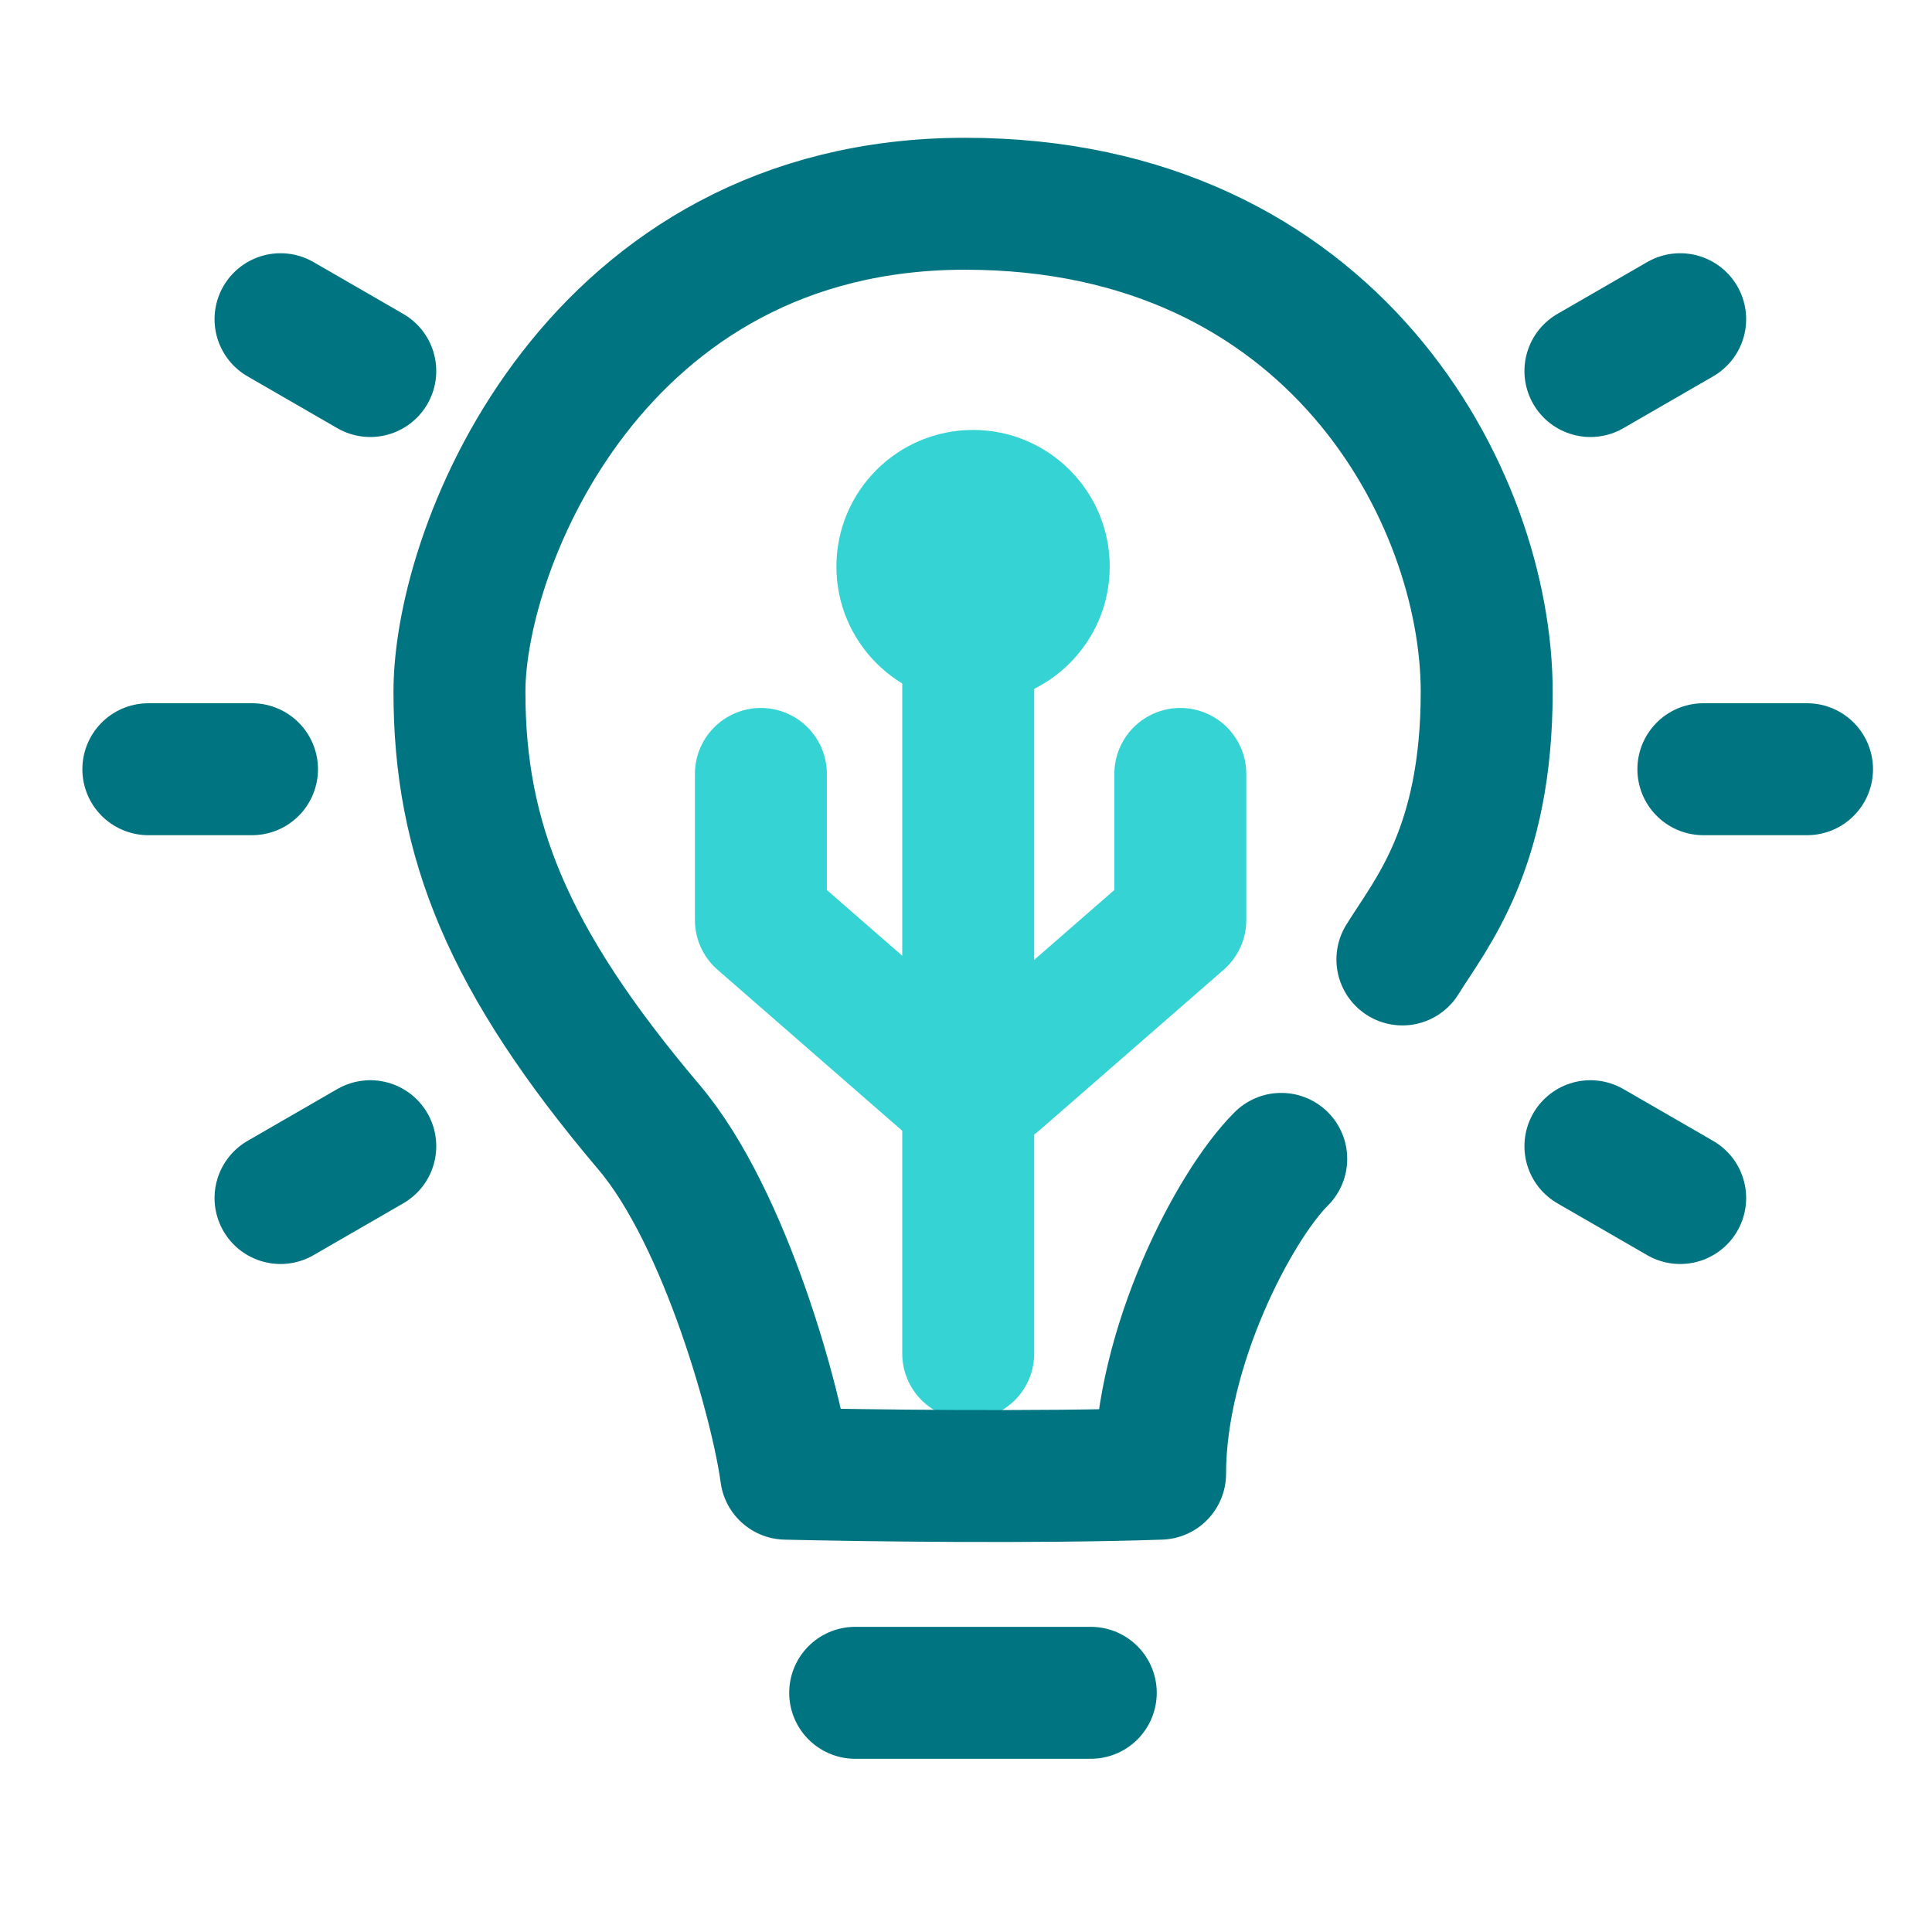 <svg width="41" height="41" viewBox="0 0 41 41" fill="none" xmlns="http://www.w3.org/2000/svg">
<path d="M20.547 12.924L20.547 28.724" stroke="#35D3D3" stroke-width="2.8" stroke-linecap="round" stroke-linejoin="round"/>
<path d="M27.19 24.593C26.184 25.595 24.619 28.602 24.619 31.274C22.025 31.364 18.246 31.312 16.681 31.274C16.495 29.864 15.408 25.853 13.775 23.924C10.756 20.361 9.75 17.799 9.75 14.681C9.75 11.563 12.657 4.324 20.482 4.324C28.308 4.324 31.55 10.56 31.55 14.681C31.55 18.022 30.358 19.395 29.761 20.361" stroke="#007481" stroke-width="2.8" stroke-linecap="round" stroke-linejoin="round"/>
<path d="M18.148 35.924L23.148 35.924" stroke="#007481" stroke-width="2.8" stroke-linecap="round" stroke-linejoin="round"/>
<path d="M36.148 16.324L38.348 16.324" stroke="#007481" stroke-width="2.8" stroke-linecap="round" stroke-linejoin="round"/>
<path d="M3.148 16.324L5.348 16.324" stroke="#007481" stroke-width="2.8" stroke-linecap="round" stroke-linejoin="round"/>
<path d="M5.953 6.774L7.858 7.874" stroke="#007481" stroke-width="2.8" stroke-linecap="round" stroke-linejoin="round"/>
<path d="M35.656 6.774L33.751 7.874" stroke="#007481" stroke-width="2.8" stroke-linecap="round" stroke-linejoin="round"/>
<path d="M35.656 25.424L33.751 24.324" stroke="#007481" stroke-width="2.8" stroke-linecap="round" stroke-linejoin="round"/>
<path d="M5.953 25.424L7.858 24.324" stroke="#007481" stroke-width="2.8" stroke-linecap="round" stroke-linejoin="round"/>
<circle cx="20.65" cy="12.024" r="2.9" fill="#35D3D3"/>
<path d="M25.048 16.424V19.524L21.148 22.924" stroke="#35D3D3" stroke-width="2.8" stroke-linecap="round" stroke-linejoin="round"/>
<path d="M16.147 16.424V19.524L20.047 22.924" stroke="#35D3D3" stroke-width="2.8" stroke-linecap="round" stroke-linejoin="round"/>
</svg>
